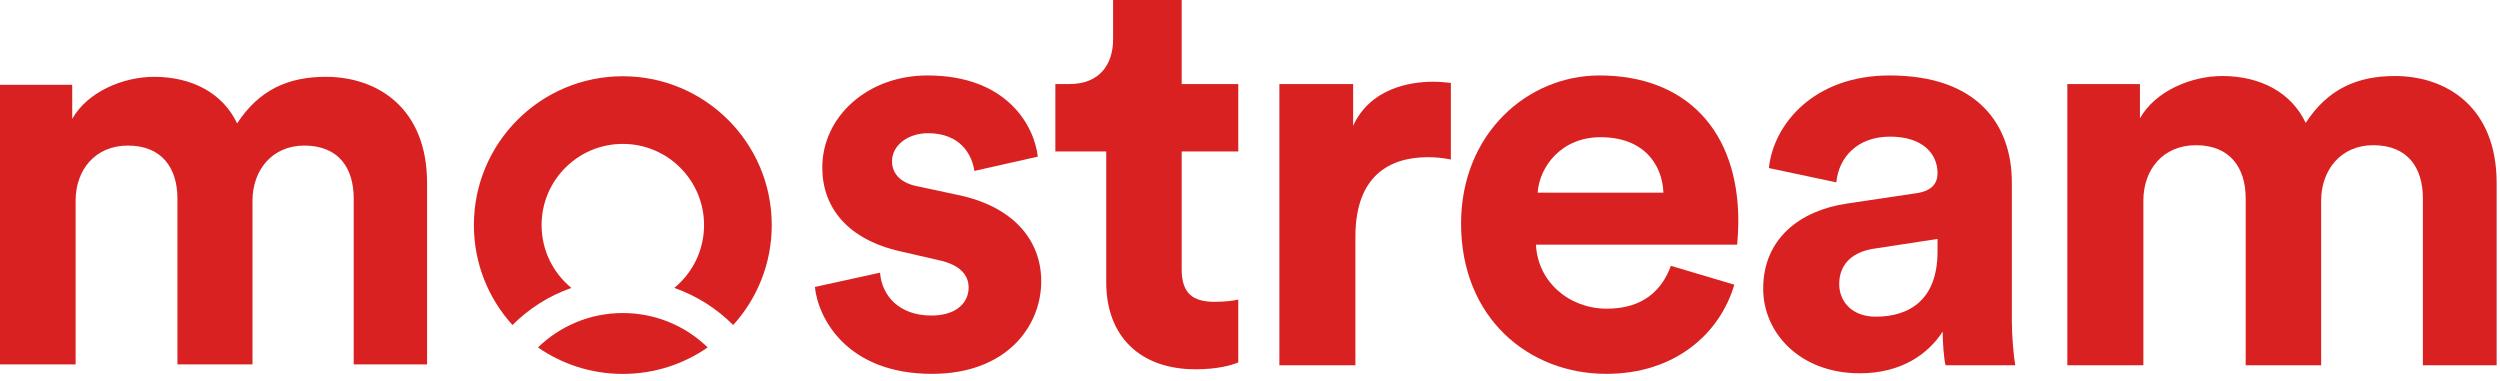 <svg width="164" height="25" viewBox="0 0 164 25" fill="none" xmlns="http://www.w3.org/2000/svg">
<path fill-rule="evenodd" clip-rule="evenodd" d="M50.627 14.766C50.627 9.374 46.253 5.002 40.857 5.002C35.461 5.002 31.087 9.374 31.087 14.766C31.087 17.289 32.045 19.589 33.619 21.322C34.695 20.241 36.012 19.401 37.483 18.888C36.289 17.911 35.528 16.427 35.528 14.766C35.528 11.825 37.914 9.44 40.857 9.44C43.8 9.44 46.186 11.825 46.186 14.766C46.186 16.427 45.425 17.911 44.232 18.887C45.703 19.401 47.019 20.241 48.097 21.322C49.669 19.589 50.627 17.289 50.627 14.766ZM4.961 23.903V13.166C4.961 11.153 6.23 9.55 8.393 9.55C10.632 9.55 11.639 11.041 11.639 13.017V23.903H16.563V13.166C16.563 11.191 17.831 9.55 19.958 9.55C22.233 9.55 23.203 11.041 23.203 13.017V23.903H28.016V12.011C28.016 7.09 24.77 5.04 21.375 5.04C18.951 5.04 17.011 5.86 15.556 8.096C14.623 6.121 12.609 5.04 10.11 5.04C8.095 5.04 5.745 6.009 4.738 7.798V5.562H0V23.903H4.961ZM40.857 20.535C43.021 20.535 44.984 21.394 46.424 22.79C44.844 23.887 42.926 24.529 40.857 24.529C38.789 24.529 36.87 23.887 35.291 22.791C36.73 21.394 38.693 20.535 40.857 20.535Z" fill="#D92121"/>
<path d="M53.455 18.825L57.73 17.887C57.842 19.35 58.93 20.7 61.105 20.7C62.755 20.7 63.542 19.837 63.542 18.863C63.542 18.038 62.98 17.363 61.555 17.062L59.117 16.5C55.555 15.713 53.942 13.575 53.942 10.988C53.942 7.688 56.867 4.95 60.842 4.95C66.092 4.95 67.855 8.287 68.08 10.275L63.917 11.213C63.767 10.125 62.98 8.738 60.88 8.738C59.567 8.738 58.517 9.525 58.517 10.575C58.517 11.475 59.192 12.037 60.205 12.225L62.83 12.787C66.467 13.537 68.305 15.75 68.305 18.45C68.305 21.45 65.98 24.525 61.142 24.525C55.592 24.525 53.68 20.925 53.455 18.825Z" fill="#D92121"/>
<path d="M77.519 0V5.513H81.231V9.938H77.519V17.663C77.519 19.275 78.269 19.8 79.694 19.8C80.293 19.8 80.969 19.725 81.231 19.65V23.775C80.781 23.962 79.881 24.225 78.418 24.225C74.819 24.225 72.569 22.087 72.569 18.525V9.938H69.231V5.513H70.168C72.118 5.513 73.019 4.237 73.019 2.587V0H77.519Z" fill="#D92121"/>
<path d="M95.177 5.438V10.463C94.615 10.35 94.127 10.312 93.677 10.312C91.127 10.312 88.915 11.55 88.915 15.525V23.962H83.927V5.513H88.765V8.25C89.89 5.812 92.44 5.362 94.015 5.362C94.427 5.362 94.802 5.4 95.177 5.438Z" fill="#D92121"/>
<path d="M100.871 12.637H109.121C109.046 10.8 107.846 9 104.996 9C102.409 9 100.984 10.95 100.871 12.637ZM109.609 17.438L113.771 18.675C112.834 21.863 109.909 24.525 105.371 24.525C100.309 24.525 95.846 20.887 95.846 14.662C95.846 8.775 100.196 4.95 104.921 4.95C110.621 4.95 114.034 8.588 114.034 14.512C114.034 15.225 113.959 15.975 113.959 16.05H100.759C100.871 18.488 102.934 20.25 105.409 20.25C107.734 20.25 109.009 19.087 109.609 17.438Z" fill="#D92121"/>
<path d="M115.664 18.938C115.664 15.637 118.102 13.8 121.177 13.35L125.714 12.675C126.764 12.525 127.102 12 127.102 11.363C127.102 10.05 126.089 8.963 123.989 8.963C121.814 8.963 120.614 10.35 120.464 11.963L116.039 11.025C116.339 8.137 119.002 4.95 123.952 4.95C129.802 4.95 131.977 8.25 131.977 11.963V21.038C131.977 22.012 132.089 23.325 132.202 23.962H127.627C127.514 23.475 127.439 22.462 127.439 21.75C126.502 23.212 124.739 24.488 122.002 24.488C118.064 24.488 115.664 21.825 115.664 18.938ZM123.052 20.775C125.152 20.775 127.102 19.762 127.102 16.5V15.675L122.939 16.312C121.664 16.5 120.652 17.212 120.652 18.637C120.652 19.725 121.439 20.775 123.052 20.775Z" fill="#D92121"/>
<path d="M140.605 23.962H135.617V5.513H140.38V7.763C141.392 5.963 143.755 4.987 145.78 4.987C148.292 4.987 150.317 6.075 151.255 8.062C152.717 5.812 154.667 4.987 157.105 4.987C160.517 4.987 163.78 7.05 163.78 12V23.962H158.942V13.012C158.942 11.025 157.967 9.525 155.68 9.525C153.542 9.525 152.267 11.175 152.267 13.162V23.962H147.317V13.012C147.317 11.025 146.305 9.525 144.055 9.525C141.88 9.525 140.605 11.137 140.605 13.162V23.962Z" fill="#D92121"/>
</svg>
